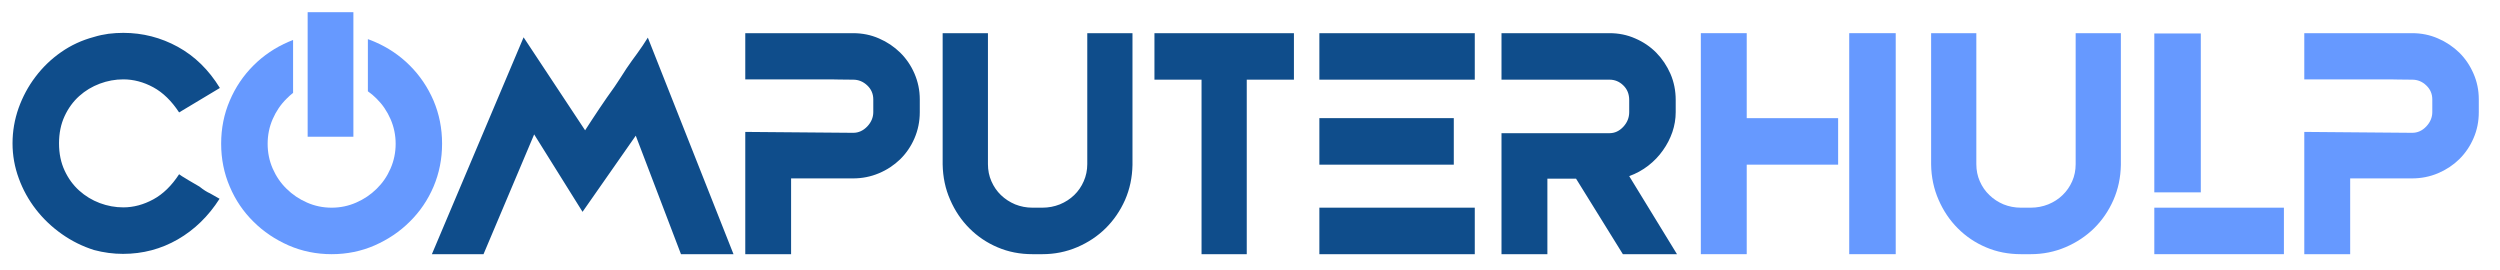 <?xml version="1.0" encoding="UTF-8"?>
<!DOCTYPE svg PUBLIC "-//W3C//DTD SVG 1.1//EN" "http://www.w3.org/Graphics/SVG/1.1/DTD/svg11.dtd">
<!-- Creator: CorelDRAW -->
<svg xmlns="http://www.w3.org/2000/svg" xml:space="preserve" width="324px" height="35px" version="1.1" style="shape-rendering:geometricPrecision; text-rendering:geometricPrecision; image-rendering:optimizeQuality; fill-rule:evenodd; clip-rule:evenodd"
viewBox="0 0 331.22 35.73"
 xmlns:xlink="http://www.w3.org/1999/xlink"
 xmlns:xodm="http://www.corel.com/coreldraw/odm/2003">
 <defs>
  <style type="text/css">
   <![CDATA[
    .fil0 {fill:none}
    .fil3 {fill:#6699FF}
    .fil1 {fill:#0F4D8B;fill-rule:nonzero}
    .fil2 {fill:#6699FF;fill-rule:nonzero}
   ]]>
  </style>
 </defs>
 <g id="Laag_x0020_1">
  <rect class="fil0" width="331.22" height="35.73"/>
  <path class="fil1" d="M23.73 14.87c-0.99,-1.51 -2.13,-2.63 -3.42,-3.33 -1.29,-0.7 -2.62,-1.05 -3.97,-1.05 -1.06,0 -2.11,0.19 -3.12,0.57 -1.01,0.38 -1.92,0.92 -2.72,1.64 -0.8,0.72 -1.45,1.6 -1.94,2.66 -0.49,1.05 -0.74,2.26 -0.74,3.61 0,1.35 0.25,2.55 0.74,3.6 0.49,1.06 1.14,1.94 1.94,2.66 0.8,0.72 1.71,1.27 2.72,1.65 1.01,0.38 2.06,0.57 3.12,0.57 1.35,0 2.68,-0.36 3.97,-1.06 1.29,-0.7 2.43,-1.81 3.42,-3.33 0.28,0.2 0.52,0.36 0.74,0.48 0.21,0.13 0.38,0.24 0.52,0.32l1.44 0.84c0.53,0.43 1,0.72 1.39,0.89l1.27 0.72c-1.47,2.3 -3.31,4.1 -5.53,5.38 -2.22,1.28 -4.64,1.92 -7.26,1.92 -1.29,0 -2.57,-0.17 -3.84,-0.51 -1.52,-0.48 -2.94,-1.18 -4.26,-2.11 -1.32,-0.93 -2.47,-2.02 -3.44,-3.27 -0.97,-1.25 -1.73,-2.62 -2.27,-4.11 -0.55,-1.49 -0.83,-3.04 -0.83,-4.64 0,-1.61 0.27,-3.16 0.8,-4.67 0.54,-1.5 1.28,-2.89 2.24,-4.15 0.96,-1.27 2.09,-2.36 3.4,-3.27 1.3,-0.91 2.75,-1.58 4.32,-2 0.65,-0.2 1.3,-0.34 1.96,-0.43 0.66,-0.08 1.32,-0.12 1.96,-0.12 2.56,0 4.97,0.62 7.22,1.85 2.25,1.24 4.1,3.05 5.57,5.45l-5.4 3.24zm53.45 13.17l-6.41 -10.26 -6.71 15.87 -6.84 0 12.15 -28.73 8.15 12.32c0.56,-0.88 1.19,-1.82 1.87,-2.85 0.69,-1.03 1.36,-1.99 2.01,-2.89 0.14,-0.23 0.28,-0.44 0.42,-0.63 0.14,-0.2 0.28,-0.41 0.42,-0.64l0.76 -1.18c0.48,-0.7 0.96,-1.38 1.44,-2.02 0.47,-0.65 0.94,-1.34 1.39,-2.07l11.35 28.69 -6.96 0 -5.99 -15.7 -7.05 10.09zm35.86 -23.67c1.21,0 2.35,0.23 3.42,0.7 1.07,0.46 2,1.09 2.8,1.87 0.8,0.79 1.44,1.72 1.9,2.79 0.46,1.07 0.7,2.2 0.7,3.41l0 1.69c0,1.24 -0.24,2.39 -0.7,3.46 -0.46,1.07 -1.1,2 -1.9,2.79 -0.81,0.78 -1.74,1.4 -2.82,1.85 -1.07,0.45 -2.21,0.68 -3.42,0.68l-8.21 0 0 10.04 -6.07 0 0 -16.2 14.3 0.12c0.7,0 1.32,-0.28 1.86,-0.84 0.53,-0.56 0.8,-1.2 0.8,-1.9l0 -1.69c0,-0.73 -0.27,-1.35 -0.8,-1.85 -0.54,-0.51 -1.16,-0.76 -1.86,-0.76 -0.65,0 -1.28,-0.01 -1.9,-0.02 -0.62,-0.02 -1.24,-0.02 -1.86,-0.02l-10.54 0 0 -6.12 14.3 0zm31.01 0l5.99 0 0 17.46c-0.03,1.66 -0.36,3.21 -0.99,4.65 -0.64,1.43 -1.49,2.67 -2.56,3.73 -1.06,1.05 -2.32,1.89 -3.77,2.51 -1.45,0.62 -2.99,0.93 -4.62,0.93l-1.31 0c-1.66,0 -3.2,-0.3 -4.62,-0.91 -1.42,-0.6 -2.66,-1.44 -3.73,-2.51 -1.07,-1.07 -1.92,-2.33 -2.55,-3.78 -0.64,-1.44 -0.97,-3.01 -1,-4.7l0 -17.38 6 0 0 17.35c0,0.81 0.15,1.57 0.46,2.27 0.31,0.71 0.73,1.32 1.26,1.83 0.54,0.52 1.17,0.93 1.88,1.23 0.72,0.29 1.49,0.44 2.3,0.44l1.31 0c0.82,0 1.59,-0.15 2.32,-0.44 0.73,-0.3 1.36,-0.71 1.9,-1.23 0.53,-0.51 0.95,-1.12 1.26,-1.83 0.31,-0.7 0.47,-1.46 0.47,-2.27l0 -17.35zm27.38 0l0 6.16 -6.25 0 0 23.12 -5.99 0 0 -23.12 -6.24 0 0 -6.16 18.48 0zm21.18 11.26l0 6.16 -17.81 0 0 -6.16 17.81 0zm-17.81 18.02l0 -6.16 20.59 0 0 6.16 -20.59 0zm0 -29.28l20.59 0 0 6.16 -20.59 0 0 -6.16zm40.21 29.28l-6.2 -10 -3.8 0 0 10 -6.08 0 0 -16.03 14.31 0c0.7,0 1.31,-0.29 1.83,-0.85 0.52,-0.56 0.78,-1.21 0.78,-1.94l0 -1.6c0,-0.79 -0.26,-1.44 -0.78,-1.94 -0.52,-0.51 -1.13,-0.76 -1.83,-0.76l-14.31 0 0 -6.16 14.31 0c1.21,0 2.35,0.23 3.41,0.7 1.07,0.46 2,1.09 2.79,1.89 0.79,0.81 1.41,1.74 1.88,2.81 0.46,1.07 0.69,2.22 0.69,3.46l0 1.6c0,0.9 -0.15,1.78 -0.44,2.64 -0.3,0.86 -0.71,1.67 -1.25,2.42 -0.53,0.76 -1.18,1.44 -1.94,2.03 -0.76,0.59 -1.6,1.05 -2.53,1.39l6.33 10.34 -7.17 0z"/>
  <g id="_2197151250176">
   <path class="fil2" d="M319.59 4.37c1.21,0 2.35,0.23 3.42,0.7 1.07,0.46 2,1.09 2.81,1.87 0.8,0.79 1.43,1.72 1.89,2.79 0.47,1.07 0.7,2.2 0.7,3.41l0 1.69c0,1.24 -0.23,2.39 -0.7,3.46 -0.46,1.07 -1.1,2 -1.9,2.79 -0.8,0.78 -1.74,1.4 -2.81,1.85 -1.07,0.45 -2.22,0.68 -3.43,0.68l-8.2 0 0 10.04 -6.08 0 0 -16.2 14.3 0.12c0.71,0 1.33,-0.28 1.86,-0.84 0.53,-0.56 0.8,-1.2 0.8,-1.9l0 -1.69c0,-0.73 -0.27,-1.35 -0.8,-1.85 -0.53,-0.51 -1.15,-0.76 -1.86,-0.76 -0.64,0 -1.28,-0.01 -1.9,-0.02 -0.61,-0.02 -1.23,-0.02 -1.85,-0.02l-10.55 0 0 -6.12 14.3 0z"/>
   <polygon class="fil2" points="302.59,27.49 302.59,33.65 285.42,33.65 285.42,27.49 "/>
   <polygon class="fil2" points="291.58,25.46 285.42,25.46 285.42,4.41 291.58,4.41 "/>
   <path class="fil2" d="M275 4.37l5.99 0 0 17.46c-0.03,1.66 -0.36,3.21 -0.99,4.65 -0.63,1.43 -1.48,2.67 -2.55,3.73 -1.07,1.05 -2.33,1.89 -3.78,2.51 -1.45,0.62 -2.99,0.93 -4.62,0.93l-1.31 0c-1.66,0 -3.2,-0.3 -4.62,-0.91 -1.42,-0.6 -2.66,-1.44 -3.73,-2.51 -1.07,-1.07 -1.92,-2.33 -2.55,-3.78 -0.63,-1.44 -0.97,-3.01 -0.99,-4.7l0 -17.38 5.99 0 0 17.35c0,0.81 0.15,1.57 0.46,2.27 0.31,0.71 0.73,1.32 1.27,1.83 0.53,0.52 1.16,0.93 1.87,1.23 0.72,0.29 1.49,0.44 2.3,0.44l1.31 0c0.82,0 1.59,-0.15 2.32,-0.44 0.73,-0.3 1.37,-0.71 1.9,-1.23 0.53,-0.51 0.96,-1.12 1.27,-1.83 0.31,-0.7 0.46,-1.46 0.46,-2.27l0 -17.35z"/>
   <polygon class="fil2" points="245,4.37 251.16,4.37 251.16,33.65 245,33.65 "/>
   <polygon class="fil2" points="243.53,15.63 243.53,21.79 231.42,21.79 231.42,33.65 225.34,33.65 225.34,4.37 231.42,4.37 231.42,15.63 "/>
  </g>
  <path class="fil2" d="M48.74 5.16c0.3,0.11 0.6,0.22 0.89,0.35 1.77,0.76 3.33,1.81 4.66,3.14 1.34,1.34 2.39,2.89 3.15,4.66 0.75,1.77 1.13,3.67 1.13,5.7 0,2.02 -0.38,3.92 -1.13,5.69 -0.76,1.78 -1.81,3.32 -3.15,4.64 -1.33,1.33 -2.89,2.37 -4.66,3.15 -1.77,0.77 -3.67,1.16 -5.69,1.16 -2.03,0 -3.93,-0.39 -5.7,-1.16 -1.77,-0.78 -3.33,-1.82 -4.66,-3.15 -1.34,-1.32 -2.39,-2.86 -3.14,-4.64 -0.76,-1.77 -1.14,-3.67 -1.14,-5.69 0,-2.03 0.38,-3.93 1.14,-5.7 0.75,-1.77 1.8,-3.32 3.14,-4.66 1.33,-1.33 2.89,-2.38 4.66,-3.14 0.2,-0.09 0.39,-0.17 0.59,-0.24l0 7.01c-0.3,0.24 -0.59,0.49 -0.86,0.77 -0.78,0.77 -1.39,1.67 -1.84,2.7 -0.45,1.03 -0.67,2.13 -0.67,3.28 0,1.15 0.22,2.25 0.67,3.28 0.45,1.03 1.06,1.92 1.84,2.68 0.77,0.76 1.67,1.37 2.7,1.82 1.02,0.45 2.11,0.68 3.27,0.68 1.15,0 2.24,-0.23 3.26,-0.68 1.03,-0.45 1.93,-1.06 2.7,-1.82 0.78,-0.76 1.39,-1.65 1.84,-2.68 0.45,-1.03 0.68,-2.13 0.68,-3.28 0,-1.15 -0.23,-2.25 -0.68,-3.28 -0.45,-1.03 -1.06,-1.93 -1.84,-2.7 -0.36,-0.36 -0.74,-0.69 -1.16,-0.98l0 -6.91z"/>
  <path class="fil2" d="M43.94 4.37c0.32,0 0.64,0.01 0.96,0.03l0 6.18c-0.32,-0.03 -0.64,-0.05 -0.96,-0.05 -0.43,0 -0.85,0.03 -1.26,0.09l0 -6.2c0.41,-0.03 0.83,-0.05 1.26,-0.05z"/>
  <rect class="fil3" x="40.76" y="1.59" width="6.06" height="16.5"/>
 </g>
</svg>
